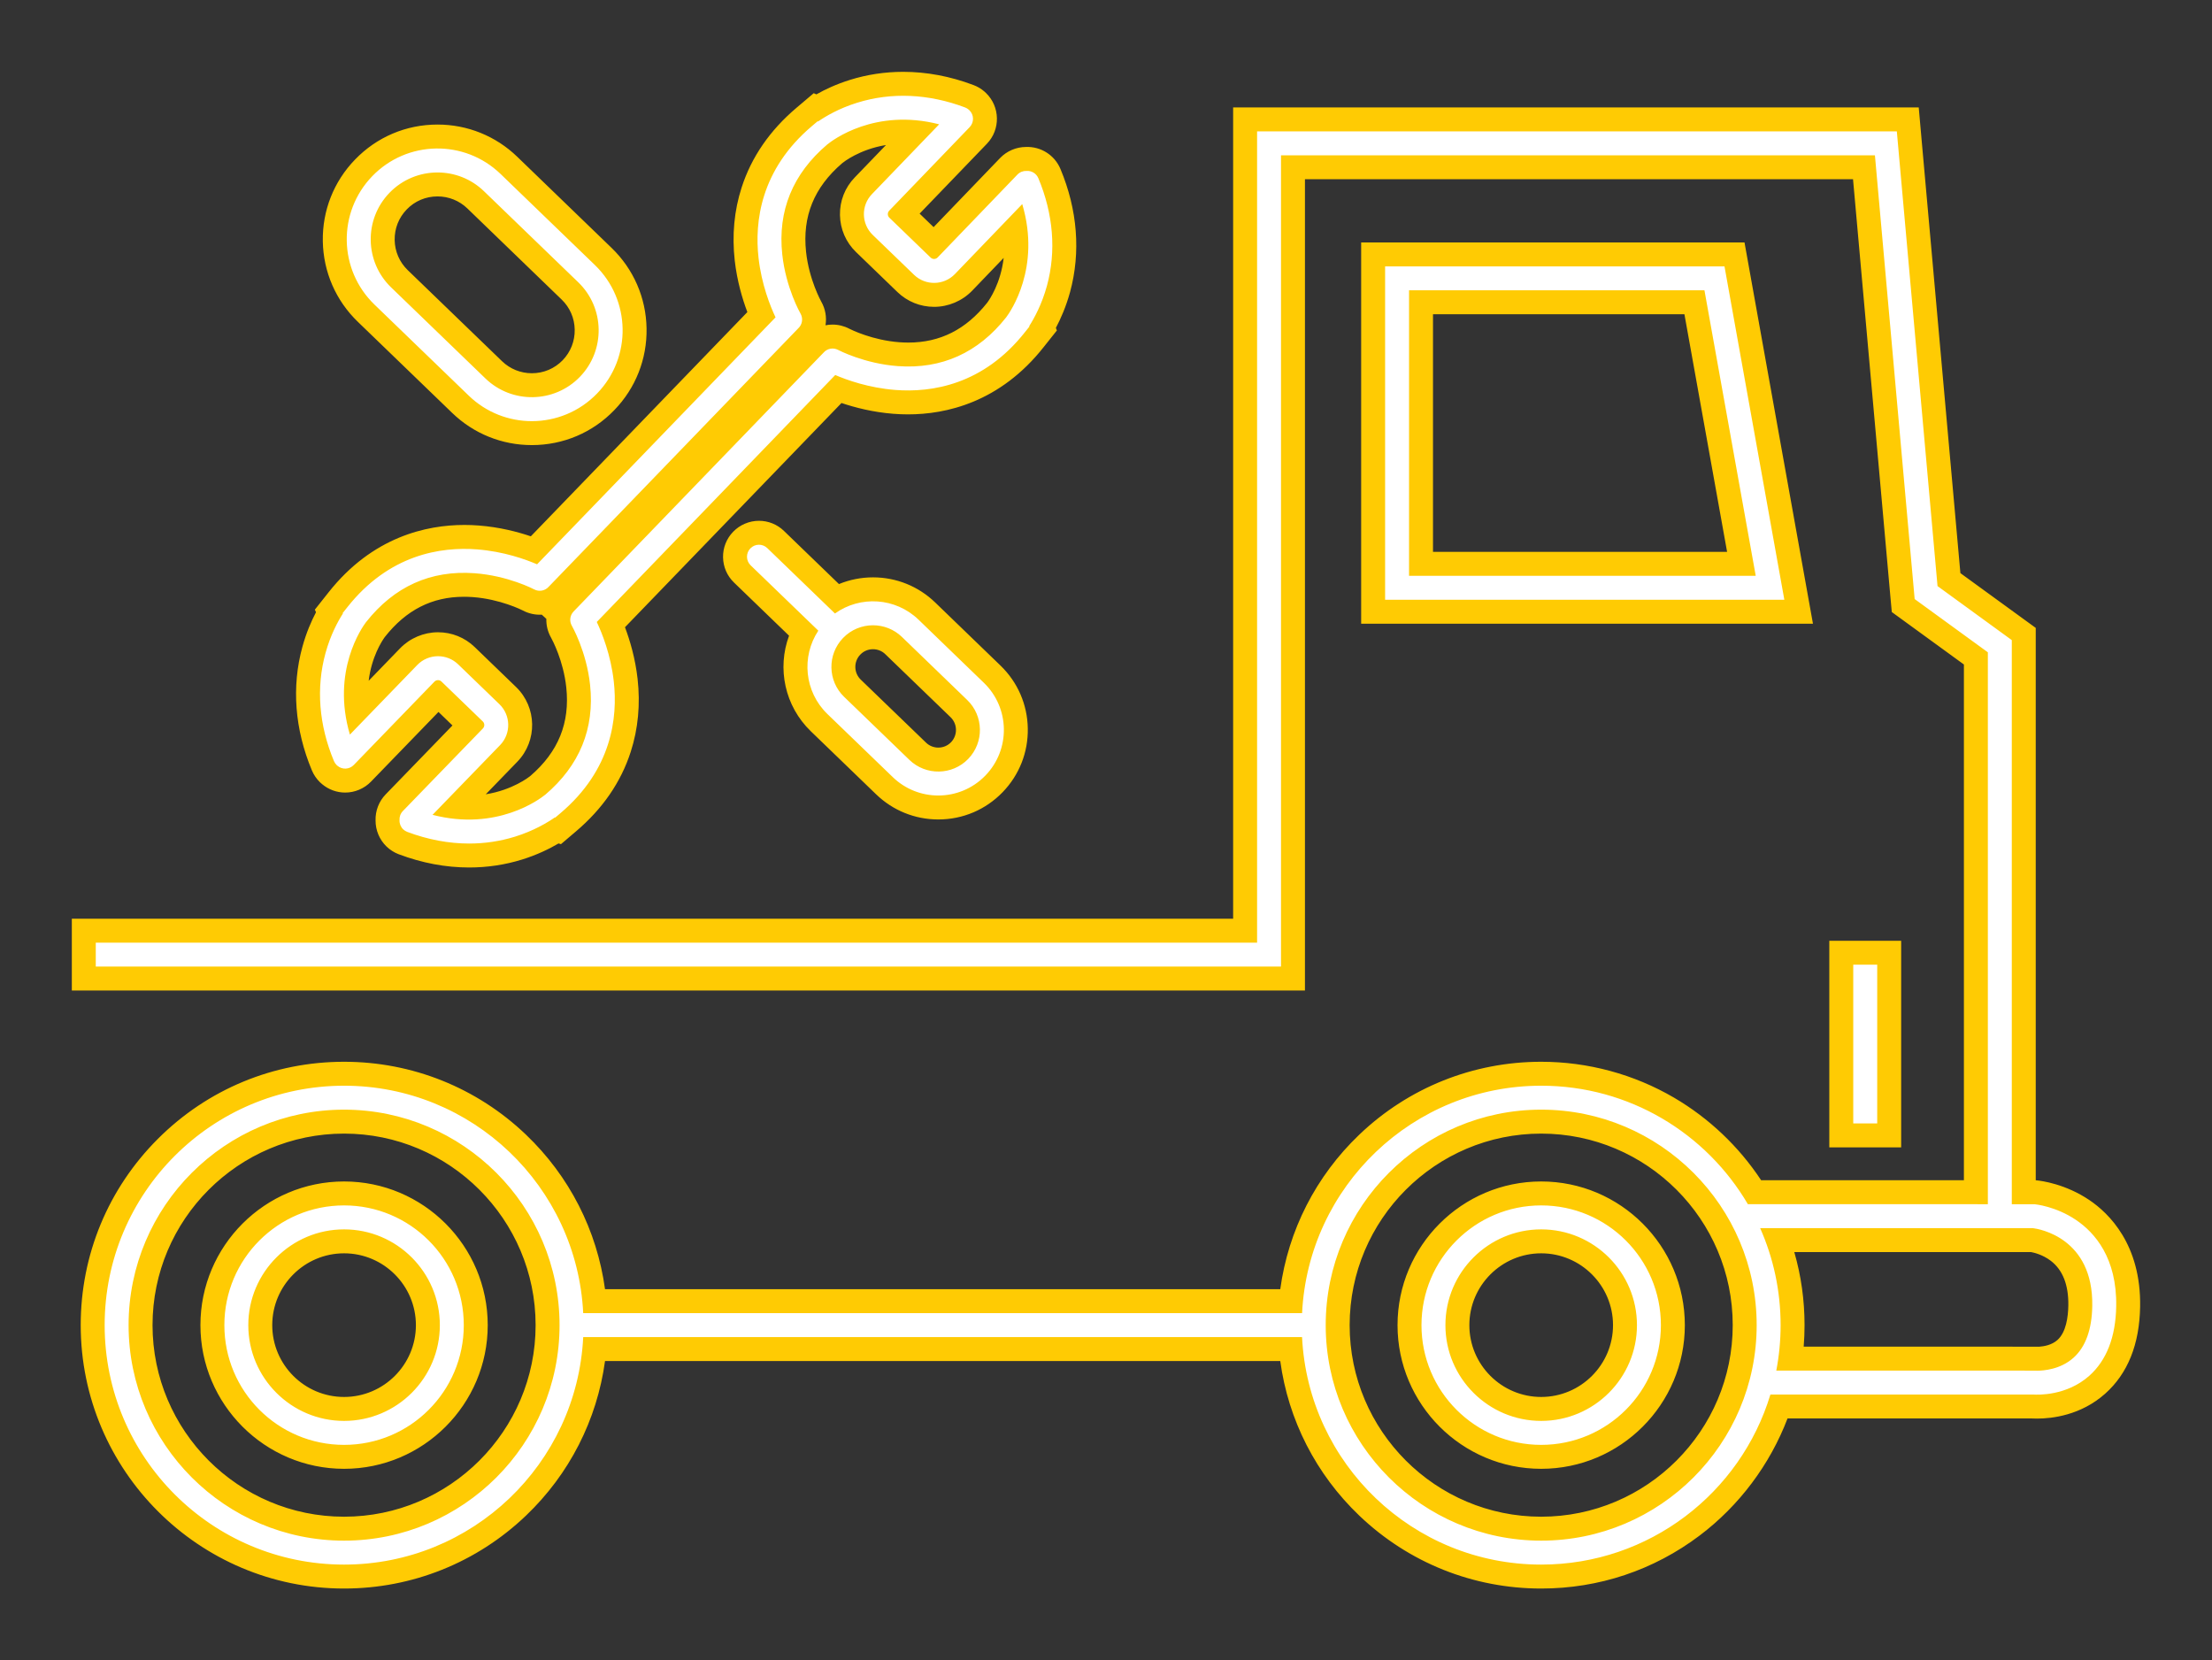 <svg xmlns="http://www.w3.org/2000/svg" width="92.389" height="69.343" viewBox="0 0 92.389 69.343">
  <rect x="0" y="0" width="92.389" height="69.343" fill="#333333" stroke="none"/>
  <defs>
    <style>
      .cls-1 {
        fill: #fff;
      }

      .cls-2, .cls-3 {
        stroke: none;
      }

      .cls-3 {
        fill: #ffcb03;
      }
    </style>
  </defs>
  <g id="组_163" data-name="组 163" transform="translate(-8556.071 -3073.389)">
    <g id="联合_14" data-name="联合 14" class="cls-1" transform="translate(8560.071 3075)">
      <path class="cls-2" d="M 60.371 64.233 C 57.658 64.233 55.083 63.201 53.121 61.328 C 51.282 59.572 50.155 57.245 49.918 54.732 L 20.824 54.732 C 20.587 57.245 19.461 59.572 17.621 61.328 C 15.659 63.201 13.084 64.233 10.371 64.233 C 4.581 64.233 -0.129 59.522 -0.129 53.733 C -0.129 47.943 4.581 43.233 10.371 43.233 C 13.084 43.233 15.659 44.264 17.621 46.137 C 19.46 47.893 20.587 50.22 20.824 52.732 L 49.918 52.732 C 50.156 50.22 51.282 47.893 53.122 46.137 C 55.083 44.264 57.658 43.233 60.371 43.233 C 62.236 43.233 64.067 43.728 65.668 44.665 C 67.138 45.525 68.383 46.737 69.284 48.18 L 78.527 48.182 L 78.527 25.887 L 75.676 23.812 L 75.493 23.679 L 75.472 23.454 L 75.451 23.228 L 73.853 5.375 L 50.004 5.375 L 50.004 38.758 L 50.004 39.258 L 49.504 39.258 L -6.469726372415607e-07 39.258 L -0.5 39.258 L -0.5 38.758 L -0.5 37.759 L -0.5 37.259 L -6.469726372415607e-07 37.259 L 48.005 37.259 L 48.005 3.875 L 48.005 3.375 L 48.505 3.375 L 75.225 3.375 L 75.682 3.375 L 75.723 3.831 L 75.763 4.286 L 77.403 22.596 L 80.321 24.718 L 80.527 24.868 L 80.527 25.123 L 80.527 48.182 L 80.975 48.182 L 81 48.182 L 81.025 48.184 C 81.195 48.201 82.09 48.317 82.99 48.926 C 83.876 49.524 84.926 50.709 84.888 52.955 C 84.864 54.38 84.429 55.479 83.595 56.221 C 82.668 57.046 81.531 57.135 81.085 57.135 C 81.013 57.135 80.945 57.133 80.891 57.13 L 70.309 57.13 C 69.634 59.099 68.358 60.861 66.686 62.122 C 64.855 63.503 62.671 64.233 60.371 64.233 Z M 60.371 45.233 C 55.684 45.233 51.871 49.046 51.871 53.733 C 51.871 58.42 55.684 62.233 60.371 62.233 C 65.058 62.233 68.871 58.42 68.871 53.733 C 68.871 49.046 65.058 45.233 60.371 45.233 Z M 10.371 45.233 C 5.684 45.233 1.871 49.046 1.871 53.733 C 1.871 58.42 5.684 62.233 10.371 62.233 C 15.058 62.233 18.871 58.42 18.871 53.733 C 18.871 49.046 15.058 45.233 10.371 45.233 Z M 70.779 55.13 L 80.978 55.132 L 81.186 55.132 L 81.186 55.132 C 81.427 55.119 81.908 55.048 82.271 54.722 C 82.667 54.367 82.874 53.761 82.888 52.923 C 82.905 51.894 82.592 51.128 81.956 50.646 C 81.492 50.294 80.996 50.199 80.866 50.18 L 70.255 50.18 C 70.664 51.316 70.871 52.507 70.871 53.733 C 70.871 54.2 70.84 54.668 70.779 55.13 Z M 60.371 59.233 C 57.338 59.233 54.871 56.766 54.871 53.733 C 54.871 50.7 57.338 48.232 60.371 48.232 C 63.404 48.232 65.871 50.7 65.871 53.733 C 65.871 56.766 63.404 59.233 60.371 59.233 Z M 60.371 50.233 C 58.441 50.233 56.871 51.803 56.871 53.733 C 56.871 55.662 58.441 57.232 60.371 57.232 C 62.301 57.232 63.871 55.662 63.871 53.733 C 63.871 51.803 62.301 50.233 60.371 50.233 Z M 10.371 59.233 C 7.338 59.233 4.871 56.766 4.871 53.733 C 4.871 50.7 7.338 48.232 10.371 48.232 C 13.404 48.232 15.871 50.7 15.871 53.733 C 15.871 56.766 13.404 59.233 10.371 59.233 Z M 10.371 50.233 C 8.441 50.233 6.871 51.803 6.871 53.733 C 6.871 55.662 8.441 57.232 10.371 57.232 C 12.301 57.232 13.871 55.662 13.871 53.733 C 13.871 51.803 12.301 50.233 10.371 50.233 Z M 74.906 45.807 L 74.406 45.807 L 73.405 45.807 L 72.905 45.807 L 72.905 45.307 L 72.905 38.679 L 72.905 38.179 L 73.405 38.179 L 74.406 38.179 L 74.906 38.179 L 74.906 38.679 L 74.906 45.307 L 74.906 45.807 Z M 15.596 34.119 L 15.596 33.619 L 15.596 34.119 C 14.677 34.119 13.747 33.944 12.833 33.6 L 12.831 33.599 L 12.828 33.598 C 12.701 33.548 12.588 33.476 12.492 33.384 C 12.292 33.19 12.183 32.924 12.186 32.649 C 12.176 32.376 12.277 32.109 12.468 31.913 L 15.606 28.675 L 14.302 27.416 C 13.554 28.189 11.156 30.665 11.136 30.686 C 10.946 30.881 10.691 30.99 10.418 30.99 C 10.183 30.99 9.956 30.907 9.776 30.756 C 9.755 30.739 9.734 30.721 9.715 30.702 C 9.616 30.606 9.539 30.492 9.487 30.37 C 8.815 28.761 8.685 27.09 9.112 25.537 C 9.293 24.878 9.543 24.352 9.758 23.979 L 9.732 23.922 L 9.921 23.683 L 10.11 23.444 C 11.826 21.27 13.932 20.813 15.396 20.813 C 15.584 20.813 15.775 20.82 15.964 20.835 C 16.937 20.911 17.77 21.163 18.306 21.367 L 27.799 11.538 C 27.576 11.009 27.295 10.185 27.185 9.215 C 27.002 7.588 27.271 5.236 29.589 3.273 L 29.827 3.072 L 30.068 2.867 L 30.127 2.894 C 30.491 2.669 31.003 2.404 31.647 2.204 C 32.313 1.995 33.012 1.889 33.723 1.889 C 34.641 1.889 35.571 2.064 36.485 2.41 C 36.597 2.451 36.7 2.513 36.79 2.592 C 36.805 2.605 36.82 2.618 36.835 2.633 C 37.23 3.015 37.242 3.649 36.861 4.045 C 36.837 4.07 36.162 4.771 35.422 5.54 C 34.764 6.223 34.054 6.96 33.703 7.324 L 35.007 8.582 L 38.134 5.334 C 38.321 5.139 38.584 5.027 38.855 5.027 C 38.857 5.027 38.86 5.027 38.863 5.027 C 38.878 5.026 38.894 5.026 38.909 5.026 C 39.313 5.026 39.675 5.267 39.831 5.64 C 40.501 7.241 40.632 8.905 40.211 10.453 C 40.025 11.134 39.767 11.673 39.547 12.052 L 39.57 12.108 L 39.388 12.338 L 39.208 12.564 C 37.495 14.739 35.39 15.195 33.926 15.195 C 33.737 15.195 33.545 15.188 33.354 15.173 C 32.381 15.097 31.548 14.844 31.011 14.641 L 21.52 24.47 C 21.742 24.999 22.024 25.822 22.133 26.793 C 22.317 28.421 22.049 30.773 19.729 32.734 L 19.514 32.916 L 19.311 33.089 L 19.256 33.074 C 18.882 33.311 18.343 33.596 17.657 33.809 C 16.996 34.015 16.302 34.119 15.596 34.119 Z M 15.078 32.094 C 15.246 32.11 15.414 32.118 15.58 32.118 C 17.261 32.118 18.33 31.294 18.446 31.2 L 18.464 31.186 L 18.467 31.184 C 19.759 30.076 20.324 28.685 20.149 27.046 C 20.018 25.823 19.508 24.875 19.45 24.771 L 19.45 24.771 C 19.319 24.543 19.287 24.277 19.347 24.033 L 19.251 23.939 L 19.598 23.579 L 30.031 12.776 C 30.221 12.565 30.491 12.445 30.774 12.445 C 30.937 12.445 31.099 12.486 31.243 12.563 C 31.305 12.594 32.289 13.091 33.54 13.181 C 33.675 13.191 33.809 13.196 33.939 13.196 C 35.41 13.196 36.652 12.57 37.629 11.337 L 37.631 11.335 C 37.75 11.176 38.663 9.885 38.406 7.936 L 36.243 10.183 C 35.918 10.519 35.482 10.704 35.015 10.704 C 34.57 10.704 34.149 10.534 33.829 10.225 L 32.103 8.559 C 31.775 8.242 31.591 7.817 31.583 7.361 C 31.575 6.904 31.745 6.473 32.061 6.146 C 32.216 5.985 33.315 4.844 34.215 3.91 C 34.052 3.895 33.89 3.887 33.729 3.887 C 32.047 3.887 30.989 4.712 30.874 4.806 L 30.85 4.826 C 29.559 5.934 28.994 7.325 29.17 8.961 C 29.307 10.24 29.861 11.223 29.867 11.233 C 30.097 11.629 30.023 12.142 29.69 12.458 L 19.281 23.238 C 19.092 23.444 18.824 23.562 18.543 23.562 C 18.38 23.562 18.217 23.521 18.073 23.444 L 18.07 23.443 C 18.031 23.423 17.049 22.919 15.779 22.828 C 15.643 22.818 15.508 22.813 15.377 22.813 C 13.905 22.813 12.662 23.441 11.685 24.678 L 11.667 24.701 L 11.665 24.702 C 11.486 24.951 10.672 26.2 10.907 28.047 C 11.81 27.115 12.912 25.976 13.068 25.815 C 13.391 25.48 13.827 25.295 14.295 25.295 C 14.74 25.295 15.16 25.464 15.48 25.772 L 17.207 27.44 C 17.883 28.095 17.902 29.177 17.249 29.853 L 15.078 32.094 Z M 35.19 32.113 C 34.347 32.113 33.548 31.79 32.941 31.204 L 30.213 28.57 C 29.192 27.583 28.942 26.063 29.552 24.818 L 27.006 22.359 C 26.813 22.174 26.705 21.925 26.7 21.657 C 26.695 21.39 26.795 21.137 26.981 20.945 C 27.171 20.748 27.426 20.64 27.7 20.64 C 27.961 20.64 28.208 20.74 28.395 20.921 L 30.941 23.381 C 31.407 23.132 31.927 23.002 32.464 23.002 C 33.307 23.002 34.106 23.325 34.713 23.911 L 37.44 26.545 C 38.062 27.146 38.413 27.953 38.429 28.818 C 38.444 29.683 38.121 30.502 37.52 31.124 C 36.904 31.761 36.077 32.113 35.19 32.113 Z M 32.463 25.003 C 32.123 25.003 31.807 25.137 31.573 25.38 C 31.098 25.872 31.112 26.658 31.603 27.132 L 34.33 29.765 C 34.562 29.989 34.868 30.112 35.191 30.112 C 35.53 30.112 35.846 29.978 36.081 29.735 C 36.556 29.243 36.542 28.458 36.051 27.984 L 33.323 25.35 C 33.092 25.126 32.786 25.003 32.463 25.003 L 32.463 25.003 Z M 71.124 23.938 L 70.527 23.938 L 53.852 23.938 L 53.352 23.938 L 53.352 23.438 L 53.352 9.514 L 53.352 9.014 L 53.852 9.014 L 68.027 9.014 L 68.445 9.014 L 68.519 9.426 L 68.592 9.837 L 71.019 23.349 L 71.124 23.938 Z M 55.352 21.938 L 68.734 21.938 L 66.772 11.014 L 55.352 11.014 L 55.352 21.938 Z M 18.213 16.478 C 17.096 16.478 16.037 16.051 15.233 15.274 L 11.293 11.469 C 10.469 10.673 10.003 9.603 9.983 8.457 C 9.963 7.311 10.391 6.226 11.187 5.401 C 12.003 4.556 13.099 4.091 14.274 4.091 C 15.392 4.091 16.451 4.518 17.256 5.295 L 21.195 9.099 C 22.02 9.896 22.485 10.966 22.505 12.112 C 22.525 13.258 22.097 14.344 21.301 15.168 C 20.485 16.013 19.389 16.478 18.213 16.478 Z M 14.275 6.092 C 13.646 6.092 13.061 6.34 12.626 6.79 C 12.201 7.23 11.974 7.809 11.984 8.422 C 11.995 9.035 12.243 9.606 12.683 10.031 L 16.622 13.835 C 17.051 14.249 17.616 14.477 18.214 14.477 C 18.214 14.477 18.214 14.477 18.214 14.477 C 18.842 14.477 19.428 14.229 19.862 13.779 C 20.74 12.87 20.715 11.416 19.806 10.539 L 15.866 6.733 C 15.438 6.32 14.872 6.092 14.275 6.092 L 14.275 6.092 Z"/>
      <path class="cls-3" d="M 60.371 63.733 C 64.886 63.733 68.703 60.74 69.945 56.63 L 80.909 56.63 C 81.12 56.646 82.318 56.688 83.263 55.848 C 83.987 55.202 84.366 54.227 84.388 52.947 C 84.422 50.925 83.494 49.869 82.71 49.34 C 81.866 48.769 81.011 48.686 80.975 48.682 L 80.027 48.682 L 80.027 25.123 L 76.925 22.866 L 75.225 3.875 L 48.505 3.875 L 48.505 37.759 L 5.235380285739666e-06 37.759 L 5.235380285739666e-06 38.758 L 49.504 38.758 L 49.504 4.875 L 74.31 4.875 L 75.97 23.408 L 79.027 25.632 L 79.027 48.682 L 69.003 48.68 C 67.266 45.72 64.05 43.733 60.371 43.733 C 55.016 43.733 50.644 47.942 50.384 53.232 L 20.359 53.232 C 20.098 47.942 15.726 43.733 10.371 43.733 C 4.848 43.733 0.371 48.209 0.371 53.733 C 0.371 59.255 4.848 63.733 10.371 63.733 C 15.726 63.733 20.099 59.523 20.359 54.232 L 50.383 54.232 C 50.644 59.523 55.015 63.733 60.371 63.733 M 60.371 44.733 C 65.334 44.733 69.371 48.77 69.371 53.733 C 69.371 58.695 65.334 62.733 60.371 62.733 C 55.409 62.733 51.371 58.695 51.371 53.733 C 51.371 48.77 55.409 44.733 60.371 44.733 M 10.371 44.733 C 15.333 44.733 19.371 48.77 19.371 53.733 C 19.371 58.695 15.333 62.733 10.371 62.733 C 5.408 62.733 1.371 58.695 1.371 53.733 C 1.371 48.77 5.408 44.733 10.371 44.733 M 69.516 49.68 L 80.9 49.68 C 81.158 49.712 83.435 50.079 83.388 52.931 C 83.372 53.914 83.109 54.642 82.606 55.094 C 82.058 55.586 81.349 55.635 81.084 55.635 C 81.019 55.635 80.979 55.633 80.978 55.632 L 70.191 55.63 C 70.309 55.016 70.371 54.382 70.371 53.733 C 70.371 52.29 70.066 50.919 69.516 49.68 M 60.371 58.733 C 63.132 58.733 65.371 56.494 65.371 53.733 C 65.371 50.972 63.132 48.732 60.371 48.732 C 57.61 48.732 55.371 50.972 55.371 53.733 C 55.371 56.494 57.61 58.733 60.371 58.733 M 60.371 49.733 C 62.577 49.733 64.371 51.527 64.371 53.733 C 64.371 55.939 62.577 57.732 60.371 57.732 C 58.165 57.732 56.371 55.939 56.371 53.733 C 56.371 51.527 58.165 49.733 60.371 49.733 M 10.371 58.733 C 13.133 58.733 15.371 56.494 15.371 53.733 C 15.371 50.972 13.133 48.732 10.371 48.732 C 7.609 48.732 5.371 50.972 5.371 53.733 C 5.371 56.494 7.609 58.733 10.371 58.733 M 10.371 49.733 C 12.577 49.733 14.371 51.527 14.371 53.733 C 14.371 55.939 12.577 57.732 10.371 57.732 C 8.166 57.732 6.371 55.939 6.371 53.733 C 6.371 51.527 8.166 49.733 10.371 49.733 M 74.406 45.307 L 74.406 38.679 L 73.405 38.679 L 73.405 45.307 L 74.406 45.307 M 15.596 33.619 C 16.249 33.619 16.891 33.523 17.509 33.332 C 18.289 33.089 18.859 32.747 19.172 32.53 L 19.191 32.535 L 19.406 32.352 C 21.558 30.533 21.806 28.354 21.636 26.849 C 21.511 25.737 21.147 24.833 20.926 24.365 L 30.886 14.051 C 31.361 14.256 32.277 14.587 33.393 14.675 C 34.905 14.792 37.072 14.468 38.816 12.254 L 38.996 12.027 L 38.988 12.007 C 39.193 11.688 39.514 11.106 39.729 10.322 C 40.12 8.883 39.997 7.331 39.37 5.834 C 39.285 5.63 39.081 5.512 38.873 5.528 C 38.735 5.523 38.597 5.574 38.494 5.681 L 35.163 9.141 C 35.084 9.223 34.953 9.226 34.871 9.147 L 33.144 7.479 C 33.063 7.401 33.061 7.269 33.14 7.188 C 33.408 6.91 36.469 3.731 36.5 3.699 C 36.691 3.5 36.686 3.184 36.488 2.993 C 36.48 2.985 36.472 2.977 36.463 2.97 C 36.419 2.931 36.367 2.899 36.309 2.877 C 34.785 2.302 33.224 2.234 31.796 2.681 C 31.039 2.917 30.485 3.245 30.17 3.462 L 30.15 3.453 L 29.912 3.655 C 27.761 5.476 27.513 7.655 27.682 9.159 C 27.807 10.271 28.171 11.175 28.392 11.643 L 18.432 21.957 C 17.957 21.752 17.041 21.42 15.925 21.334 C 14.415 21.217 12.247 21.542 10.502 23.755 L 10.313 23.993 L 10.322 24.013 C 10.118 24.332 9.805 24.899 9.594 25.67 C 9.197 27.114 9.319 28.672 9.948 30.175 C 9.975 30.239 10.014 30.296 10.061 30.342 C 10.072 30.352 10.083 30.362 10.094 30.371 C 10.293 30.54 10.592 30.528 10.777 30.337 C 10.808 30.306 13.879 27.135 14.146 26.857 C 14.225 26.776 14.356 26.773 14.438 26.852 L 16.165 28.52 C 16.246 28.598 16.249 28.729 16.17 28.811 L 12.827 32.261 C 12.724 32.367 12.678 32.507 12.687 32.643 C 12.681 32.786 12.737 32.925 12.838 33.024 C 12.886 33.07 12.945 33.107 13.009 33.132 C 13.87 33.456 14.742 33.619 15.596 33.619 M 14.295 25.795 C 13.979 25.795 13.663 25.918 13.427 26.163 C 13.231 26.366 11.519 28.134 10.614 29.069 C 9.831 26.407 11.126 24.587 11.288 24.372 C 11.289 24.371 11.291 24.369 11.292 24.368 C 12.466 22.882 13.987 22.197 15.815 22.329 C 17.221 22.43 18.297 22.997 18.308 23.003 C 18.515 23.114 18.766 23.064 18.916 22.896 L 29.34 12.102 C 29.509 11.947 29.554 11.689 29.434 11.482 C 29.427 11.471 28.823 10.416 28.673 9.014 C 28.477 7.193 29.11 5.648 30.552 4.423 C 30.554 4.422 30.556 4.42 30.558 4.419 C 30.766 4.249 32.54 2.892 35.226 3.581 C 34.323 4.518 32.617 6.29 32.421 6.494 C 31.958 6.971 31.972 7.736 32.45 8.199 L 34.177 9.866 C 34.655 10.328 35.42 10.315 35.883 9.836 L 38.696 6.913 C 39.489 9.578 38.193 11.419 38.03 11.635 C 38.029 11.638 38.028 11.64 38.025 11.642 C 36.852 13.126 35.331 13.811 33.504 13.68 C 32.098 13.578 31.021 13.01 31.01 13.005 C 30.801 12.892 30.548 12.944 30.398 13.116 L 19.957 23.927 L 19.958 23.927 C 19.806 24.083 19.77 24.327 19.885 24.525 C 19.891 24.536 20.496 25.592 20.646 26.993 C 20.841 28.815 20.21 30.36 18.768 31.585 C 18.765 31.586 18.763 31.587 18.76 31.589 C 18.55 31.759 16.756 33.118 14.066 32.42 L 16.889 29.506 C 17.351 29.028 17.338 28.263 16.86 27.8 L 15.133 26.132 C 14.899 25.907 14.597 25.795 14.295 25.795 M 35.19 31.613 C 35.907 31.613 36.623 31.333 37.16 30.776 C 38.211 29.689 38.181 27.955 37.093 26.905 L 34.366 24.27 C 33.4 23.339 31.927 23.257 30.873 24.011 C 30.87 24.007 30.866 24.004 30.863 24 L 28.048 21.281 C 27.849 21.088 27.533 21.093 27.34 21.293 C 27.148 21.491 27.154 21.808 27.353 22 L 30.169 24.719 C 30.172 24.722 30.176 24.725 30.179 24.728 C 29.463 25.808 29.595 27.278 30.56 28.211 L 33.288 30.844 C 33.82 31.358 34.505 31.613 35.19 31.613 M 32.463 24.503 C 32.898 24.503 33.334 24.665 33.671 24.99 L 36.398 27.624 C 37.088 28.29 37.107 29.392 36.441 30.083 C 35.775 30.772 34.673 30.791 33.983 30.125 L 31.255 27.491 C 30.566 26.825 30.547 25.723 31.213 25.033 C 31.553 24.68 32.008 24.503 32.463 24.503 M 70.527 23.438 L 68.027 9.514 L 53.852 9.514 L 53.852 23.438 L 70.527 23.438 M 54.852 10.514 L 67.19 10.514 L 69.332 22.438 L 54.852 22.438 L 54.852 10.514 M 18.213 15.978 C 19.206 15.978 20.197 15.591 20.941 14.82 C 22.396 13.315 22.354 10.914 20.848 9.459 L 16.908 5.655 C 15.402 4.2 13.001 4.242 11.547 5.748 C 10.092 7.255 10.134 9.655 11.641 11.11 L 15.58 14.914 C 16.316 15.625 17.265 15.978 18.213 15.978 M 14.275 5.592 C 14.973 5.592 15.673 5.851 16.213 6.374 L 20.153 10.179 C 21.261 11.248 21.291 13.019 20.222 14.126 C 19.153 15.233 17.382 15.264 16.275 14.195 L 12.335 10.39 C 11.227 9.321 11.197 7.55 12.266 6.443 C 12.813 5.876 13.543 5.592 14.275 5.592 M 60.371 64.733 C 57.528 64.733 54.831 63.652 52.776 61.69 C 50.96 59.956 49.807 57.69 49.473 55.232 L 21.27 55.232 C 20.935 57.69 19.783 59.956 17.966 61.69 C 15.911 63.652 13.213 64.733 10.371 64.733 C 4.305 64.733 -0.629 59.798 -0.629 53.733 C -0.629 50.794 0.515 48.032 2.593 45.954 C 4.67 43.877 7.433 42.733 10.371 42.733 C 13.213 42.733 15.911 43.813 17.966 45.775 C 19.782 47.509 20.935 49.774 21.27 52.232 L 49.473 52.232 C 49.808 49.774 50.96 47.509 52.776 45.775 C 54.831 43.813 57.529 42.733 60.371 42.733 C 62.324 42.733 64.243 43.252 65.921 44.233 C 67.38 45.088 68.627 46.272 69.557 47.68 L 78.027 47.681 L 78.027 26.141 L 75.015 23.95 L 74.953 23.273 L 73.396 5.875 L 50.504 5.875 L 50.504 39.758 L -1 39.758 L -1 36.759 L 47.505 36.759 L 47.505 2.875 L 76.14 2.875 L 76.261 4.242 L 77.88 22.325 L 81.027 24.613 L 81.027 47.682 L 81.074 47.687 C 81.266 47.706 82.27 47.835 83.27 48.511 C 84.079 49.058 85.431 50.363 85.387 52.964 C 85.361 54.534 84.87 55.755 83.928 56.594 C 82.91 57.5 81.71 57.635 81.085 57.635 C 81.008 57.635 80.937 57.633 80.876 57.63 L 70.66 57.63 C 69.926 59.556 68.642 61.273 66.987 62.521 C 65.068 63.968 62.78 64.733 60.371 64.733 Z M 60.371 45.733 C 55.96 45.733 52.371 49.321 52.371 53.733 C 52.371 58.144 55.96 61.733 60.371 61.733 C 64.782 61.733 68.371 58.144 68.371 53.733 C 68.371 49.321 64.782 45.733 60.371 45.733 Z M 10.371 45.733 C 5.959 45.733 2.371 49.321 2.371 53.733 C 2.371 58.144 5.959 61.733 10.371 61.733 C 14.782 61.733 18.371 58.144 18.371 53.733 C 18.371 49.321 14.782 45.733 10.371 45.733 Z M 71.335 54.63 L 81.183 54.632 C 81.366 54.619 81.697 54.566 81.937 54.35 C 82.295 54.028 82.38 53.392 82.388 52.914 C 82.402 52.054 82.155 51.425 81.654 51.044 C 81.315 50.787 80.953 50.703 80.826 50.68 L 70.942 50.68 C 71.227 51.666 71.371 52.688 71.371 53.733 C 71.371 54.032 71.359 54.332 71.335 54.63 Z M 60.371 59.733 C 57.062 59.733 54.371 57.041 54.371 53.733 C 54.371 50.424 57.062 47.732 60.371 47.732 C 63.68 47.732 66.371 50.424 66.371 53.733 C 66.371 57.041 63.68 59.733 60.371 59.733 Z M 60.371 50.733 C 58.717 50.733 57.371 52.079 57.371 53.733 C 57.371 55.387 58.717 56.732 60.371 56.732 C 62.025 56.732 63.371 55.387 63.371 53.733 C 63.371 52.079 62.025 50.733 60.371 50.733 Z M 10.371 59.733 C 7.063 59.733 4.371 57.041 4.371 53.733 C 4.371 50.424 7.063 47.732 10.371 47.732 C 13.679 47.732 16.371 50.424 16.371 53.733 C 16.371 57.041 13.679 59.733 10.371 59.733 Z M 10.371 50.733 C 8.717 50.733 7.371 52.079 7.371 53.733 C 7.371 55.387 8.717 56.732 10.371 56.732 C 12.025 56.732 13.371 55.387 13.371 53.733 C 13.371 52.079 12.025 50.733 10.371 50.733 Z M 75.406 46.307 L 72.405 46.307 L 72.405 37.679 L 75.406 37.679 L 75.406 46.307 Z M 15.596 34.619 L 15.596 33.619 L 15.596 34.619 C 14.616 34.619 13.628 34.433 12.657 34.067 L 12.647 34.064 C 12.458 33.99 12.289 33.883 12.145 33.744 L 12.141 33.74 C 11.848 33.455 11.684 33.062 11.686 32.656 C 11.674 32.251 11.827 31.855 12.11 31.564 L 14.898 28.687 L 14.314 28.123 C 13.351 29.117 11.512 31.017 11.495 31.034 C 11.215 31.323 10.822 31.49 10.418 31.49 C 10.067 31.49 9.727 31.366 9.458 31.142 C 9.427 31.117 9.396 31.09 9.368 31.063 L 9.361 31.056 C 9.217 30.915 9.105 30.749 9.027 30.564 C 8.31 28.85 8.173 27.067 8.63 25.405 C 8.79 24.823 9 24.336 9.199 23.958 L 9.15 23.851 L 9.718 23.134 C 11.557 20.803 13.821 20.313 15.396 20.313 C 15.596 20.313 15.8 20.321 16.003 20.337 C 16.86 20.403 17.614 20.599 18.171 20.788 L 27.215 11.423 C 27.007 10.873 26.785 10.126 26.688 9.271 C 26.569 8.207 26.665 7.18 26.976 6.219 C 27.384 4.952 28.155 3.832 29.266 2.892 L 29.987 2.281 L 30.097 2.331 C 30.464 2.123 30.935 1.902 31.499 1.726 C 32.212 1.503 32.961 1.389 33.723 1.389 C 34.702 1.389 35.691 1.575 36.662 1.942 C 36.828 2.004 36.982 2.096 37.117 2.213 C 37.139 2.232 37.161 2.252 37.182 2.273 C 37.775 2.847 37.792 3.797 37.222 4.391 L 37.217 4.396 C 37.19 4.424 36.507 5.134 35.762 5.907 C 35.284 6.403 34.781 6.925 34.41 7.311 L 34.994 7.875 L 37.773 4.987 C 38.053 4.696 38.447 4.528 38.853 4.527 C 39.481 4.504 40.05 4.87 40.292 5.446 C 41.006 7.152 41.144 8.928 40.694 10.585 C 40.527 11.193 40.306 11.697 40.1 12.085 L 40.143 12.19 L 39.599 12.875 C 37.763 15.206 35.501 15.695 33.926 15.695 C 33.724 15.695 33.519 15.687 33.315 15.671 C 32.458 15.604 31.703 15.408 31.147 15.22 L 22.104 24.585 C 22.311 25.135 22.533 25.882 22.63 26.737 C 22.75 27.801 22.654 28.828 22.343 29.79 C 21.935 31.057 21.163 32.176 20.051 33.116 L 19.43 33.644 L 19.329 33.615 C 18.942 33.842 18.43 34.093 17.805 34.287 C 17.096 34.507 16.352 34.619 15.596 34.619 Z M 14.295 24.795 C 14.87 24.795 15.414 25.014 15.827 25.413 L 17.554 27.081 C 18.429 27.927 18.453 29.326 17.609 30.2 L 16.289 31.562 C 17.41 31.384 18.098 30.838 18.132 30.811 L 18.156 30.792 C 19.321 29.787 19.81 28.579 19.652 27.099 C 19.532 25.983 19.073 25.123 19.014 25.016 C 18.876 24.773 18.812 24.503 18.819 24.235 L 18.629 24.06 C 18.357 24.075 18.079 24.015 17.837 23.885 L 17.837 23.885 C 17.794 23.863 16.891 23.409 15.743 23.326 C 15.619 23.317 15.496 23.313 15.377 23.313 C 14.047 23.313 12.967 23.861 12.077 24.988 L 12.062 25.008 C 11.937 25.183 11.52 25.831 11.398 26.821 C 12.035 26.163 12.6 25.579 12.708 25.468 C 13.12 25.041 13.699 24.795 14.295 24.795 Z M 31.475 12.119 C 31.545 12.155 32.435 12.6 33.576 12.683 C 33.699 12.691 33.821 12.696 33.939 12.696 C 35.266 12.696 36.344 12.152 37.233 11.032 C 37.319 10.917 37.795 10.237 37.921 9.16 L 36.604 10.53 C 36.189 10.959 35.61 11.204 35.015 11.204 C 34.439 11.204 33.895 10.984 33.482 10.585 L 31.756 8.918 C 31.332 8.509 31.093 7.959 31.083 7.369 C 31.072 6.779 31.292 6.221 31.702 5.798 C 31.809 5.687 32.371 5.104 33.005 4.446 C 31.896 4.626 31.224 5.166 31.191 5.193 L 31.171 5.209 C 30 6.216 29.508 7.426 29.667 8.907 C 29.791 10.065 30.29 10.964 30.301 10.985 C 30.477 11.292 30.533 11.642 30.479 11.974 C 30.576 11.955 30.674 11.945 30.774 11.945 C 31.017 11.945 31.259 12.005 31.475 12.119 Z M 35.19 32.613 L 35.19 32.613 C 34.216 32.613 33.294 32.24 32.593 31.563 L 29.866 28.93 C 28.778 27.879 28.448 26.305 28.957 24.939 L 26.658 22.719 C 26.37 22.441 26.207 22.067 26.2 21.666 C 26.193 21.265 26.343 20.885 26.622 20.598 C 26.902 20.307 27.295 20.14 27.7 20.14 C 28.091 20.14 28.462 20.29 28.743 20.562 L 31.041 22.782 C 31.488 22.598 31.97 22.502 32.464 22.502 C 33.438 22.502 34.36 22.875 35.06 23.551 L 37.787 26.185 C 38.506 26.879 38.911 27.811 38.928 28.809 C 38.946 29.808 38.573 30.754 37.879 31.472 C 37.169 32.207 36.214 32.613 35.19 32.613 Z M 32.463 25.503 C 32.26 25.503 32.072 25.582 31.933 25.727 C 31.649 26.02 31.657 26.489 31.95 26.772 L 34.678 29.405 C 34.816 29.539 34.998 29.612 35.191 29.612 C 35.393 29.612 35.582 29.532 35.722 29.388 C 36.004 29.095 35.996 28.626 35.703 28.343 L 32.976 25.71 C 32.838 25.576 32.656 25.503 32.463 25.503 Z M 71.722 24.438 L 52.852 24.438 L 52.852 8.514 L 68.863 8.514 L 71.722 24.438 Z M 55.852 21.438 L 68.136 21.438 L 66.354 11.514 L 55.852 11.514 L 55.852 21.438 Z M 18.213 16.978 L 18.213 15.978 L 18.213 16.978 C 16.965 16.979 15.783 16.501 14.885 15.633 L 10.946 11.829 C 10.025 10.94 9.506 9.746 9.483 8.466 C 9.461 7.186 9.938 5.974 10.828 5.054 C 11.738 4.11 12.963 3.591 14.274 3.591 C 15.523 3.591 16.705 4.068 17.603 4.935 L 21.542 8.74 C 22.463 9.629 22.983 10.824 23.005 12.103 C 23.027 13.383 22.55 14.595 21.66 15.515 C 20.75 16.459 19.525 16.978 18.213 16.978 Z M 14.275 6.592 C 13.783 6.592 13.325 6.785 12.986 7.138 C 12.654 7.481 12.476 7.934 12.484 8.414 C 12.493 8.893 12.686 9.339 13.03 9.671 L 16.969 13.475 C 17.304 13.799 17.746 13.977 18.214 13.977 C 18.705 13.977 19.163 13.783 19.503 13.432 C 19.834 13.088 20.012 12.635 20.004 12.156 C 19.996 11.676 19.802 11.23 19.458 10.899 L 15.519 7.093 C 15.184 6.77 14.742 6.592 14.275 6.592 L 14.275 6.592 Z"/>
    </g>
    <g id="联合_13" data-name="联合 13" class="cls-1" transform="translate(8560.071 3075)">
      <path class="cls-2" d="M 60.371 63.883 C 57.748 63.883 55.259 62.885 53.363 61.075 C 51.508 59.303 50.403 56.931 50.242 54.382 L 20.501 54.382 C 20.34 56.931 19.235 59.303 17.379 61.075 C 15.483 62.885 12.994 63.883 10.371 63.883 C 4.774 63.883 0.221 59.329 0.221 53.733 C 0.221 48.136 4.774 43.583 10.371 43.583 C 12.994 43.583 15.483 44.58 17.379 46.39 C 19.234 48.161 20.34 50.533 20.501 53.082 L 50.242 53.082 C 50.579 47.744 55.001 43.583 60.371 43.583 C 62.174 43.583 63.944 44.061 65.491 44.967 C 66.968 45.831 68.21 47.062 69.088 48.53 L 78.877 48.532 L 78.877 25.708 L 75.882 23.529 L 75.827 23.489 L 75.821 23.422 L 75.8 23.196 L 74.173 5.025 L 49.654 5.025 L 49.654 38.758 L 49.654 38.909 L 49.504 38.909 L -6.469726372415607e-07 38.909 L -0.15 38.909 L -0.15 38.758 L -0.15 37.759 L -0.15 37.609 L -6.469726372415607e-07 37.609 L 48.355 37.609 L 48.355 3.875 L 48.355 3.725 L 48.505 3.725 L 75.225 3.725 L 75.362 3.725 L 75.374 3.862 L 75.415 4.318 L 77.068 22.785 L 80.115 25.001 L 80.177 25.046 L 80.177 25.123 L 80.177 48.532 L 80.975 48.532 L 80.982 48.532 L 80.99 48.533 C 81.085 48.542 81.946 48.642 82.794 49.216 C 83.609 49.766 84.573 50.86 84.538 52.95 C 84.515 54.272 84.12 55.285 83.362 55.96 C 82.525 56.705 81.49 56.785 81.085 56.785 C 81.016 56.785 80.95 56.783 80.903 56.78 L 70.055 56.78 C 69.426 58.779 68.158 60.573 66.475 61.842 C 64.705 63.177 62.594 63.883 60.371 63.883 Z M 60.371 44.883 C 55.491 44.883 51.521 48.853 51.521 53.733 C 51.521 58.613 55.491 62.583 60.371 62.583 C 65.251 62.583 69.221 58.613 69.221 53.733 C 69.221 48.853 65.251 44.883 60.371 44.883 Z M 10.371 44.883 C 5.491 44.883 1.521 48.853 1.521 53.733 C 1.521 58.613 5.491 62.583 10.371 62.583 C 15.251 62.583 19.221 58.613 19.221 53.733 C 19.221 48.853 15.251 44.883 10.371 44.883 Z M 81.044 55.485 C 81.055 55.485 81.068 55.485 81.084 55.485 C 81.343 55.485 82 55.436 82.505 54.982 C 82.976 54.559 83.222 53.868 83.238 52.928 C 83.283 50.23 81.175 49.867 80.891 49.83 L 69.744 49.83 C 70.26 51.066 70.521 52.378 70.521 53.733 C 70.521 54.319 70.471 54.906 70.371 55.48 L 80.978 55.482 L 81.041 55.482 L 81.044 55.485 Z M 60.371 58.883 C 57.531 58.883 55.221 56.573 55.221 53.733 C 55.221 50.893 57.531 48.582 60.371 48.582 C 63.211 48.582 65.521 50.893 65.521 53.733 C 65.521 56.573 63.211 58.883 60.371 58.883 Z M 60.371 49.883 C 58.248 49.883 56.521 51.61 56.521 53.733 C 56.521 55.855 58.248 57.582 60.371 57.582 C 62.494 57.582 64.221 55.855 64.221 53.733 C 64.221 51.61 62.494 49.883 60.371 49.883 Z M 10.371 58.883 C 7.531 58.883 5.221 56.573 5.221 53.733 C 5.221 50.893 7.531 48.582 10.371 48.582 C 13.211 48.582 15.521 50.893 15.521 53.733 C 15.521 56.573 13.211 58.883 10.371 58.883 Z M 10.371 49.883 C 8.248 49.883 6.521 51.61 6.521 53.733 C 6.521 55.855 8.248 57.582 10.371 57.582 C 12.494 57.582 14.221 55.855 14.221 53.733 C 14.221 51.61 12.494 49.883 10.371 49.883 Z M 74.556 45.457 L 74.406 45.457 L 73.405 45.457 L 73.255 45.457 L 73.255 45.307 L 73.255 38.679 L 73.255 38.529 L 73.405 38.529 L 74.406 38.529 L 74.556 38.529 L 74.556 38.679 L 74.556 45.307 L 74.556 45.457 Z M 15.596 33.769 C 14.719 33.769 13.831 33.602 12.957 33.272 C 12.872 33.239 12.796 33.191 12.734 33.132 C 12.603 33.004 12.531 32.827 12.537 32.645 C 12.527 32.464 12.593 32.287 12.719 32.157 L 16.063 28.706 C 16.083 28.685 16.082 28.649 16.061 28.628 L 14.334 26.96 C 14.32 26.947 14.305 26.945 14.295 26.945 C 14.285 26.945 14.268 26.947 14.253 26.962 C 13.991 27.235 10.907 30.419 10.885 30.442 C 10.762 30.569 10.596 30.64 10.418 30.64 C 10.264 30.64 10.114 30.585 9.997 30.485 C 9.985 30.476 9.971 30.463 9.957 30.45 C 9.894 30.388 9.843 30.313 9.81 30.234 C 9.168 28.699 9.044 27.107 9.449 25.63 C 9.648 24.907 9.933 24.355 10.152 24.001 L 10.139 23.972 L 10.196 23.9 L 10.385 23.661 C 12.013 21.596 14.009 21.163 15.396 21.163 C 15.575 21.163 15.757 21.17 15.937 21.184 C 17.01 21.267 17.906 21.576 18.395 21.779 L 28.213 11.613 C 27.994 11.131 27.654 10.246 27.533 9.176 C 27.36 7.633 27.615 5.403 29.815 3.54 L 30.053 3.339 L 30.125 3.277 L 30.155 3.291 C 30.501 3.061 31.042 2.759 31.751 2.538 C 32.384 2.34 33.047 2.239 33.723 2.239 C 34.599 2.239 35.487 2.407 36.362 2.737 C 36.436 2.765 36.503 2.806 36.563 2.858 C 36.571 2.865 36.582 2.875 36.592 2.885 C 36.849 3.133 36.856 3.545 36.609 3.803 C 36.593 3.819 35.902 4.537 35.17 5.297 C 34.323 6.176 33.39 7.145 33.248 7.292 C 33.234 7.307 33.232 7.323 33.232 7.332 C 33.232 7.341 33.234 7.357 33.249 7.371 L 34.976 9.039 C 34.989 9.052 35.004 9.054 35.014 9.054 C 35.023 9.054 35.041 9.052 35.055 9.037 L 38.386 5.577 C 38.509 5.448 38.676 5.377 38.855 5.377 C 38.86 5.377 38.865 5.377 38.87 5.377 C 38.883 5.377 38.896 5.376 38.909 5.376 C 39.171 5.376 39.407 5.533 39.509 5.776 C 40.148 7.304 40.274 8.889 39.873 10.361 C 39.672 11.1 39.38 11.663 39.156 12.022 L 39.168 12.051 L 39.114 12.12 L 38.934 12.347 C 37.307 14.412 35.313 14.845 33.926 14.845 C 33.746 14.845 33.563 14.838 33.381 14.824 C 32.307 14.74 31.411 14.431 30.922 14.229 L 21.105 24.395 C 21.324 24.877 21.664 25.761 21.785 26.832 C 21.959 28.375 21.705 30.605 19.503 32.467 L 19.288 32.649 L 19.227 32.701 L 19.198 32.693 C 18.846 32.931 18.289 33.247 17.553 33.475 C 16.925 33.67 16.267 33.769 15.596 33.769 Z M 14.357 32.335 C 14.767 32.423 15.177 32.468 15.58 32.468 C 17.381 32.468 18.54 31.574 18.666 31.472 L 18.672 31.468 L 18.677 31.464 C 18.678 31.464 18.679 31.463 18.68 31.462 C 20.075 30.274 20.686 28.775 20.497 27.009 C 20.358 25.717 19.818 24.712 19.756 24.601 L 19.755 24.599 L 19.755 24.599 C 19.636 24.393 19.641 24.141 19.758 23.943 L 19.746 23.931 L 19.85 23.822 L 30.288 13.014 C 30.411 12.875 30.588 12.795 30.774 12.795 C 30.881 12.795 30.987 12.822 31.082 12.873 C 31.192 12.93 32.201 13.435 33.515 13.53 C 33.658 13.541 33.801 13.546 33.939 13.546 C 35.524 13.546 36.859 12.875 37.906 11.551 L 37.91 11.545 C 38.053 11.355 39.245 9.67 38.621 7.207 L 35.991 9.94 C 35.733 10.207 35.386 10.354 35.015 10.354 C 34.661 10.354 34.326 10.219 34.072 9.974 L 32.346 8.307 C 32.086 8.055 31.939 7.717 31.933 7.355 C 31.926 6.992 32.061 6.649 32.313 6.389 C 32.497 6.199 34.003 4.635 34.935 3.667 C 34.53 3.581 34.126 3.537 33.729 3.537 C 31.925 3.537 30.778 4.433 30.653 4.535 L 30.64 4.546 L 30.638 4.546 C 29.243 5.736 28.632 7.234 28.822 8.998 C 28.968 10.361 29.557 11.397 29.563 11.407 C 29.715 11.668 29.665 12.004 29.445 12.209 L 19.026 22.999 C 18.903 23.134 18.727 23.212 18.543 23.212 C 18.437 23.212 18.331 23.186 18.237 23.135 L 18.235 23.134 L 18.232 23.133 C 18.225 23.129 17.168 22.576 15.804 22.479 C 15.66 22.468 15.517 22.463 15.377 22.463 C 13.792 22.463 12.457 23.135 11.41 24.461 L 11.405 24.468 L 11.399 24.474 C 11.223 24.711 10.089 26.368 10.689 28.775 C 11.624 27.81 13.135 26.249 13.319 26.059 C 13.577 25.792 13.923 25.645 14.295 25.645 C 14.648 25.645 14.983 25.78 15.237 26.024 L 16.964 27.692 C 17.501 28.212 17.516 29.073 16.997 29.61 L 14.357 32.335 Z M 35.19 31.763 C 34.438 31.763 33.725 31.475 33.184 30.952 L 30.456 28.318 C 29.484 27.379 29.295 25.898 29.987 24.752 L 27.249 22.108 C 27.124 21.987 27.053 21.825 27.05 21.651 C 27.047 21.478 27.112 21.313 27.232 21.189 C 27.356 21.06 27.522 20.99 27.7 20.99 C 27.87 20.99 28.03 21.055 28.152 21.173 L 30.89 23.818 C 31.358 23.513 31.9 23.352 32.464 23.352 C 33.216 23.352 33.929 23.64 34.47 24.162 L 37.197 26.797 C 37.752 27.333 38.065 28.053 38.079 28.824 C 38.092 29.596 37.804 30.326 37.268 30.881 C 36.719 31.449 35.981 31.763 35.19 31.763 Z M 32.463 24.653 C 32.027 24.653 31.622 24.825 31.321 25.137 C 30.712 25.767 30.73 26.775 31.359 27.384 L 34.087 30.017 C 34.385 30.304 34.776 30.462 35.191 30.462 C 35.626 30.462 36.032 30.29 36.333 29.978 C 36.627 29.673 36.785 29.271 36.778 28.847 C 36.771 28.422 36.599 28.026 36.294 27.732 L 33.567 25.098 C 33.269 24.811 32.877 24.653 32.463 24.653 Z M 70.706 23.588 L 70.527 23.588 L 53.852 23.588 L 53.702 23.588 L 53.702 23.438 L 53.702 9.514 L 53.702 9.364 L 53.852 9.364 L 68.027 9.364 L 68.152 9.364 L 68.174 9.487 L 68.248 9.899 L 70.674 23.411 L 70.706 23.588 Z M 55.002 22.288 L 69.152 22.288 L 67.065 10.664 L 55.002 10.664 L 55.002 22.288 Z M 18.213 16.128 C 17.187 16.128 16.215 15.735 15.476 15.022 L 11.536 11.217 C 10.779 10.486 10.352 9.504 10.333 8.451 C 10.315 7.398 10.707 6.402 11.439 5.644 C 12.188 4.868 13.195 4.441 14.274 4.441 C 15.301 4.441 16.274 4.833 17.012 5.547 L 20.952 9.351 C 21.709 10.083 22.137 11.066 22.155 12.118 C 22.174 13.171 21.781 14.168 21.049 14.925 C 20.3 15.701 19.293 16.128 18.213 16.128 Z M 14.275 5.742 C 13.55 5.742 12.875 6.028 12.374 6.547 C 11.885 7.054 11.622 7.722 11.634 8.428 C 11.647 9.135 11.933 9.793 12.44 10.283 L 16.379 14.087 C 16.873 14.564 17.525 14.827 18.214 14.827 C 18.214 14.827 18.214 14.827 18.214 14.827 C 18.938 14.827 19.613 14.541 20.114 14.022 C 21.126 12.974 21.097 11.298 20.049 10.287 L 16.109 6.482 C 15.615 6.004 14.964 5.742 14.275 5.742 Z"/>
      <path class="cls-3" d="M 60.371 63.733 C 64.886 63.733 68.703 60.74 69.945 56.63 L 80.909 56.63 C 81.12 56.646 82.318 56.688 83.263 55.848 C 83.987 55.202 84.366 54.227 84.388 52.947 C 84.422 50.925 83.494 49.869 82.71 49.34 C 81.866 48.769 81.011 48.686 80.975 48.682 L 80.027 48.682 L 80.027 25.123 L 76.925 22.866 L 75.225 3.875 L 48.505 3.875 L 48.505 37.759 L -6.469726372415607e-07 37.759 L -6.469726372415607e-07 38.758 L 49.504 38.758 L 49.504 4.875 L 74.31 4.875 L 75.97 23.408 L 79.027 25.632 L 79.027 48.682 L 69.003 48.68 C 67.266 45.72 64.05 43.733 60.371 43.733 C 55.016 43.733 50.644 47.942 50.384 53.232 L 20.359 53.232 C 20.098 47.942 15.726 43.733 10.371 43.733 C 4.848 43.733 0.371 48.209 0.371 53.733 C 0.371 59.255 4.848 63.733 10.371 63.733 C 15.726 63.733 20.099 59.523 20.359 54.232 L 50.383 54.232 C 50.644 59.523 55.015 63.733 60.371 63.733 M 60.371 44.733 C 65.334 44.733 69.371 48.77 69.371 53.733 C 69.371 58.695 65.334 62.733 60.371 62.733 C 55.409 62.733 51.371 58.695 51.371 53.733 C 51.371 48.77 55.409 44.733 60.371 44.733 M 10.371 44.733 C 15.333 44.733 19.371 48.77 19.371 53.733 C 19.371 58.695 15.333 62.733 10.371 62.733 C 5.408 62.733 1.371 58.695 1.371 53.733 C 1.371 48.77 5.408 44.733 10.371 44.733 M 69.516 49.68 L 80.9 49.68 C 81.158 49.711 83.435 50.079 83.388 52.931 C 83.372 53.914 83.109 54.642 82.606 55.093 C 82.058 55.586 81.349 55.635 81.084 55.635 C 81.019 55.635 80.979 55.633 80.978 55.632 L 70.191 55.63 C 70.309 55.016 70.371 54.382 70.371 53.733 C 70.371 52.29 70.066 50.919 69.516 49.68 M 60.371 58.733 C 63.132 58.733 65.371 56.494 65.371 53.733 C 65.371 50.972 63.132 48.732 60.371 48.732 C 57.61 48.732 55.371 50.972 55.371 53.733 C 55.371 56.494 57.61 58.733 60.371 58.733 M 60.371 49.733 C 62.577 49.733 64.371 51.527 64.371 53.733 C 64.371 55.939 62.577 57.732 60.371 57.732 C 58.165 57.732 56.371 55.939 56.371 53.733 C 56.371 51.527 58.165 49.733 60.371 49.733 M 10.371 58.733 C 13.133 58.733 15.371 56.494 15.371 53.733 C 15.371 50.972 13.133 48.732 10.371 48.732 C 7.609 48.732 5.371 50.972 5.371 53.733 C 5.371 56.494 7.609 58.733 10.371 58.733 M 10.371 49.733 C 12.577 49.733 14.371 51.527 14.371 53.733 C 14.371 55.939 12.577 57.732 10.371 57.732 C 8.166 57.732 6.371 55.939 6.371 53.733 C 6.371 51.527 8.166 49.733 10.371 49.733 M 74.406 45.307 L 74.406 38.679 L 73.405 38.679 L 73.405 45.307 L 74.406 45.307 M 15.596 33.619 C 16.249 33.619 16.891 33.523 17.509 33.332 C 18.289 33.089 18.859 32.747 19.172 32.53 L 19.191 32.535 L 19.406 32.352 C 21.558 30.533 21.806 28.354 21.636 26.849 C 21.511 25.737 21.147 24.833 20.926 24.365 L 30.886 14.051 C 31.361 14.256 32.277 14.587 33.393 14.675 C 34.905 14.792 37.072 14.468 38.816 12.253 L 38.996 12.027 L 38.988 12.007 C 39.193 11.688 39.514 11.106 39.729 10.322 C 40.12 8.883 39.997 7.331 39.37 5.834 C 39.285 5.63 39.081 5.512 38.873 5.528 C 38.735 5.523 38.597 5.574 38.494 5.681 L 35.163 9.141 C 35.084 9.223 34.953 9.226 34.871 9.147 L 33.144 7.479 C 33.063 7.401 33.061 7.269 33.14 7.188 C 33.408 6.91 36.469 3.731 36.5 3.699 C 36.691 3.5 36.686 3.184 36.488 2.993 C 36.48 2.985 36.472 2.977 36.463 2.97 C 36.419 2.931 36.367 2.899 36.309 2.877 C 34.785 2.302 33.224 2.234 31.796 2.681 C 31.039 2.917 30.485 3.245 30.17 3.462 L 30.15 3.453 L 29.912 3.655 C 27.761 5.476 27.513 7.655 27.682 9.159 C 27.807 10.271 28.171 11.175 28.392 11.643 L 18.432 21.957 C 17.957 21.752 17.041 21.42 15.925 21.334 C 14.415 21.217 12.247 21.542 10.502 23.755 L 10.313 23.993 L 10.322 24.013 C 10.118 24.332 9.805 24.899 9.594 25.67 C 9.197 27.114 9.319 28.672 9.948 30.175 C 9.975 30.239 10.014 30.296 10.061 30.342 C 10.072 30.352 10.083 30.362 10.094 30.371 C 10.293 30.54 10.592 30.528 10.777 30.337 C 10.808 30.306 13.879 27.135 14.146 26.857 C 14.225 26.776 14.356 26.773 14.438 26.852 L 16.165 28.52 C 16.246 28.598 16.249 28.729 16.17 28.811 L 12.827 32.261 C 12.724 32.367 12.678 32.507 12.687 32.643 C 12.681 32.786 12.737 32.925 12.838 33.024 C 12.886 33.07 12.945 33.106 13.009 33.132 C 13.87 33.456 14.742 33.619 15.596 33.619 M 14.295 25.795 C 13.979 25.795 13.663 25.918 13.427 26.163 C 13.231 26.366 11.519 28.134 10.614 29.069 C 9.831 26.407 11.126 24.587 11.288 24.372 C 11.289 24.371 11.291 24.369 11.292 24.368 C 12.466 22.882 13.987 22.197 15.815 22.329 C 17.221 22.43 18.297 22.997 18.308 23.003 C 18.515 23.114 18.766 23.064 18.916 22.896 L 29.34 12.102 C 29.509 11.947 29.554 11.689 29.434 11.482 C 29.427 11.471 28.823 10.416 28.673 9.014 C 28.477 7.193 29.11 5.648 30.552 4.423 C 30.554 4.422 30.556 4.42 30.558 4.419 C 30.766 4.249 32.54 2.892 35.226 3.581 C 34.323 4.518 32.617 6.29 32.421 6.494 C 31.958 6.971 31.972 7.736 32.45 8.199 L 34.177 9.866 C 34.655 10.328 35.42 10.315 35.883 9.836 L 38.696 6.913 C 39.489 9.578 38.193 11.419 38.03 11.635 C 38.029 11.638 38.028 11.64 38.025 11.642 C 36.852 13.126 35.331 13.811 33.504 13.68 C 32.098 13.578 31.021 13.01 31.01 13.005 C 30.801 12.892 30.548 12.944 30.398 13.116 L 19.957 23.927 L 19.958 23.927 C 19.806 24.083 19.77 24.327 19.885 24.525 C 19.891 24.536 20.496 25.591 20.646 26.993 C 20.841 28.815 20.21 30.36 18.768 31.585 C 18.765 31.586 18.763 31.587 18.76 31.589 C 18.55 31.759 16.756 33.118 14.066 32.42 L 16.889 29.506 C 17.351 29.028 17.338 28.263 16.86 27.8 L 15.133 26.132 C 14.899 25.907 14.597 25.795 14.295 25.795 M 35.19 31.613 C 35.907 31.613 36.623 31.333 37.16 30.776 C 38.211 29.689 38.181 27.955 37.093 26.905 L 34.366 24.27 C 33.4 23.339 31.927 23.257 30.873 24.011 C 30.87 24.007 30.866 24.004 30.863 24 L 28.048 21.281 C 27.849 21.088 27.533 21.093 27.34 21.293 C 27.148 21.491 27.154 21.808 27.353 22 L 30.169 24.719 C 30.172 24.722 30.176 24.725 30.179 24.728 C 29.463 25.808 29.595 27.278 30.56 28.211 L 33.288 30.844 C 33.82 31.358 34.505 31.613 35.19 31.613 M 32.463 24.503 C 32.898 24.503 33.334 24.665 33.671 24.99 L 36.398 27.624 C 37.088 28.29 37.107 29.392 36.441 30.083 C 35.775 30.772 34.672 30.791 33.983 30.125 L 31.255 27.491 C 30.566 26.825 30.547 25.723 31.213 25.033 C 31.553 24.68 32.008 24.503 32.463 24.503 M 70.527 23.438 L 68.027 9.514 L 53.852 9.514 L 53.852 23.438 L 70.527 23.438 M 54.852 10.514 L 67.19 10.514 L 69.332 22.438 L 54.852 22.438 L 54.852 10.514 M 18.213 15.978 C 19.206 15.978 20.197 15.591 20.941 14.82 C 22.396 13.315 22.354 10.914 20.848 9.459 L 16.908 5.655 C 15.402 4.2 13.001 4.242 11.547 5.748 C 10.092 7.255 10.134 9.655 11.641 11.11 L 15.58 14.914 C 16.316 15.625 17.265 15.978 18.213 15.978 M 14.275 5.592 C 14.973 5.592 15.673 5.851 16.213 6.374 L 20.153 10.179 C 21.261 11.248 21.291 13.019 20.222 14.126 C 19.153 15.233 17.382 15.264 16.275 14.195 L 12.335 10.391 C 11.227 9.321 11.197 7.55 12.266 6.443 C 12.813 5.876 13.543 5.592 14.275 5.592 M 60.371 64.033 C 57.709 64.033 55.184 63.021 53.259 61.183 C 51.411 59.418 50.296 57.066 50.102 54.532 L 20.641 54.532 C 20.446 57.066 19.332 59.418 17.483 61.183 C 15.558 63.021 13.032 64.033 10.371 64.033 C 4.691 64.033 0.071 59.412 0.071 53.733 C 0.071 48.053 4.691 43.433 10.371 43.433 C 13.032 43.433 15.558 44.445 17.483 46.282 C 19.331 48.046 20.446 50.399 20.641 52.932 L 50.102 52.932 C 50.512 47.583 54.969 43.433 60.371 43.433 C 62.2 43.433 63.997 43.919 65.567 44.838 C 67.041 45.7 68.284 46.923 69.173 48.38 L 78.727 48.382 L 78.727 25.785 L 75.684 23.571 L 75.65 23.21 L 74.036 5.175 L 49.805 5.175 L 49.805 39.058 L -0.3 39.058 L -0.3 37.459 L 48.205 37.459 L 48.205 3.575 L 75.499 3.575 L 75.564 4.304 L 77.211 22.704 L 80.327 24.97 L 80.327 48.382 L 81.005 48.383 C 81.104 48.393 81.999 48.497 82.878 49.091 C 83.724 49.662 84.724 50.795 84.688 52.952 C 84.665 54.318 84.252 55.368 83.462 56.072 C 82.586 56.851 81.508 56.935 81.085 56.935 C 80.994 56.935 80.932 56.932 80.898 56.93 L 70.165 56.93 C 69.515 58.916 68.244 60.697 66.566 61.962 C 64.769 63.317 62.627 64.033 60.371 64.033 Z M 60.371 45.033 C 55.574 45.033 51.671 48.936 51.671 53.733 C 51.671 58.53 55.574 62.433 60.371 62.433 C 65.168 62.433 69.071 58.53 69.071 53.733 C 69.071 48.936 65.168 45.033 60.371 45.033 Z M 10.371 45.033 C 5.573 45.033 1.671 48.936 1.671 53.733 C 1.671 58.53 5.573 62.433 10.371 62.433 C 15.168 62.433 19.071 58.53 19.071 53.733 C 19.071 48.936 15.168 45.033 10.371 45.033 Z M 70.548 55.33 L 81.103 55.332 L 81.106 55.335 C 81.362 55.332 81.952 55.278 82.405 54.87 C 82.843 54.477 83.073 53.823 83.088 52.926 C 83.13 50.384 81.181 50.021 80.881 49.98 L 69.966 49.98 C 70.434 51.174 70.671 52.434 70.671 53.733 C 70.671 54.268 70.63 54.804 70.548 55.33 Z M 60.371 59.033 C 57.448 59.033 55.071 56.655 55.071 53.733 C 55.071 50.81 57.448 48.432 60.371 48.432 C 63.294 48.432 65.672 50.81 65.672 53.733 C 65.672 56.655 63.294 59.033 60.371 59.033 Z M 60.371 50.033 C 58.331 50.033 56.672 51.693 56.672 53.733 C 56.672 55.773 58.331 57.432 60.371 57.432 C 62.411 57.432 64.071 55.773 64.071 53.733 C 64.071 51.693 62.411 50.033 60.371 50.033 Z M 10.371 59.033 C 7.449 59.033 5.071 56.655 5.071 53.733 C 5.071 50.81 7.449 48.432 10.371 48.432 C 13.293 48.432 15.671 50.81 15.671 53.733 C 15.671 56.655 13.293 59.033 10.371 59.033 Z M 10.371 50.033 C 8.331 50.033 6.671 51.693 6.671 53.733 C 6.671 55.773 8.331 57.432 10.371 57.432 C 12.411 57.432 14.071 55.773 14.071 53.733 C 14.071 51.693 12.411 50.033 10.371 50.033 Z M 74.706 45.607 L 73.105 45.607 L 73.105 38.379 L 74.706 38.379 L 74.706 45.607 Z M 15.596 33.919 C 15.596 33.919 15.596 33.919 15.596 33.919 C 14.701 33.919 13.795 33.749 12.904 33.412 C 12.798 33.371 12.707 33.314 12.63 33.24 C 12.47 33.083 12.382 32.869 12.387 32.647 C 12.376 32.426 12.458 32.211 12.612 32.052 L 15.889 28.67 L 14.297 27.133 C 13.782 27.666 11.014 30.524 10.993 30.546 C 10.841 30.703 10.637 30.79 10.418 30.79 C 10.23 30.79 10.047 30.723 9.903 30.602 C 9.886 30.588 9.869 30.573 9.853 30.558 C 9.775 30.481 9.713 30.39 9.671 30.292 C 9.017 28.725 8.89 27.1 9.305 25.59 C 9.495 24.896 9.765 24.355 9.983 23.991 L 9.964 23.95 L 10.267 23.568 C 11.933 21.456 13.976 21.013 15.396 21.013 C 15.578 21.013 15.764 21.02 15.949 21.035 C 16.976 21.114 17.843 21.397 18.358 21.602 L 28.035 11.581 C 27.812 11.074 27.499 10.217 27.384 9.193 C 27.207 7.614 27.467 5.331 29.719 3.426 L 30.101 3.101 L 30.142 3.12 C 30.498 2.891 31.027 2.607 31.707 2.395 C 32.354 2.192 33.032 2.089 33.723 2.089 C 34.617 2.089 35.523 2.26 36.415 2.597 C 36.504 2.63 36.587 2.68 36.659 2.743 C 36.672 2.754 36.684 2.765 36.696 2.777 C 37.012 3.083 37.021 3.589 36.717 3.907 C 36.697 3.927 36.008 4.643 35.278 5.401 C 34.515 6.193 33.683 7.057 33.421 7.329 L 35.012 8.865 L 38.278 5.473 C 38.432 5.312 38.643 5.224 38.867 5.227 C 39.205 5.209 39.516 5.406 39.647 5.718 C 40.299 7.277 40.428 8.896 40.018 10.401 C 39.823 11.113 39.547 11.666 39.324 12.035 L 39.34 12.076 L 39.051 12.44 C 37.387 14.552 35.346 14.995 33.926 14.995 C 33.742 14.995 33.555 14.988 33.369 14.974 C 32.342 14.893 31.474 14.611 30.96 14.406 L 21.283 24.427 C 21.506 24.933 21.819 25.79 21.934 26.815 C 22.113 28.395 21.852 30.677 19.599 32.581 L 19.263 32.868 L 19.224 32.856 C 18.861 33.095 18.311 33.397 17.597 33.618 C 16.955 33.818 16.282 33.919 15.596 33.919 L 15.596 33.919 Z M 14.658 32.24 C 14.967 32.292 15.276 32.318 15.58 32.318 C 17.329 32.318 18.45 31.454 18.572 31.356 L 18.588 31.343 C 19.939 30.19 20.531 28.737 20.348 27.025 C 20.212 25.762 19.685 24.782 19.625 24.674 L 19.624 24.672 C 19.499 24.456 19.486 24.198 19.576 23.975 L 19.533 23.934 L 19.742 23.718 L 30.177 12.912 C 30.329 12.742 30.546 12.645 30.774 12.645 C 30.905 12.645 31.034 12.678 31.15 12.739 C 31.195 12.763 32.221 13.286 33.526 13.381 C 35.245 13.504 36.681 12.857 37.787 11.459 L 37.791 11.455 C 37.923 11.278 38.997 9.76 38.537 7.511 L 36.099 10.044 C 35.812 10.341 35.427 10.504 35.015 10.504 C 34.622 10.504 34.25 10.354 33.968 10.082 L 32.242 8.415 C 31.953 8.135 31.79 7.76 31.783 7.357 C 31.776 6.954 31.926 6.574 32.205 6.285 C 32.376 6.107 33.701 4.732 34.634 3.763 C 34.33 3.712 34.027 3.687 33.729 3.687 C 31.977 3.687 30.868 4.553 30.748 4.651 L 30.722 4.672 C 29.376 5.826 28.788 7.276 28.971 8.982 C 29.113 10.308 29.688 11.322 29.693 11.332 C 29.879 11.651 29.818 12.064 29.55 12.316 L 19.136 23.101 C 18.984 23.267 18.768 23.362 18.543 23.362 C 18.413 23.362 18.282 23.33 18.167 23.268 L 18.163 23.266 C 18.117 23.242 17.11 22.723 15.793 22.628 C 14.07 22.503 12.635 23.152 11.528 24.554 L 11.513 24.572 C 11.332 24.819 10.34 26.301 10.775 28.471 C 11.711 27.504 13.04 26.132 13.211 25.954 C 13.497 25.658 13.882 25.495 14.295 25.495 C 14.688 25.495 15.059 25.645 15.341 25.916 L 17.068 27.584 C 17.665 28.162 17.682 29.117 17.105 29.714 L 14.658 32.24 Z M 35.19 31.913 C 34.399 31.913 33.649 31.61 33.08 31.06 L 30.352 28.426 C 29.358 27.466 29.143 25.968 29.799 24.778 L 27.144 22.215 C 26.991 22.067 26.904 21.868 26.9 21.654 C 26.896 21.44 26.976 21.238 27.125 21.084 C 27.277 20.927 27.481 20.84 27.7 20.84 C 27.909 20.84 28.106 20.92 28.256 21.065 L 30.91 23.629 C 31.378 23.349 31.911 23.202 32.464 23.202 C 33.255 23.202 34.005 23.505 34.574 24.054 L 37.301 26.689 C 37.885 27.252 38.214 28.01 38.229 28.821 C 38.243 29.633 37.94 30.401 37.376 30.985 C 36.798 31.583 36.022 31.913 35.19 31.913 Z M 32.463 24.803 C 32.069 24.803 31.701 24.958 31.429 25.241 C 30.878 25.812 30.893 26.725 31.464 27.276 L 34.191 29.909 C 34.461 30.169 34.815 30.312 35.191 30.312 C 35.585 30.312 35.952 30.157 36.225 29.874 C 36.492 29.598 36.635 29.234 36.628 28.849 C 36.621 28.465 36.466 28.106 36.189 27.84 L 33.462 25.206 C 33.193 24.946 32.838 24.803 32.463 24.803 L 32.463 24.803 Z M 70.885 23.738 L 53.552 23.738 L 53.552 9.214 L 68.277 9.214 L 70.885 23.738 Z M 55.152 22.138 L 68.973 22.138 L 66.939 10.814 L 55.152 10.814 L 55.152 22.138 Z M 18.213 16.278 C 17.148 16.278 16.138 15.871 15.371 15.13 L 11.432 11.325 C 10.646 10.566 10.202 9.546 10.183 8.454 C 10.164 7.361 10.572 6.326 11.331 5.54 C 12.109 4.734 13.154 4.291 14.274 4.291 C 15.34 4.291 16.35 4.698 17.117 5.439 L 21.056 9.243 C 21.842 10.003 22.286 11.023 22.305 12.116 C 22.324 13.208 21.916 14.243 21.157 15.029 C 20.379 15.834 19.334 16.278 18.213 16.278 Z M 14.275 5.892 C 13.592 5.892 12.955 6.161 12.482 6.651 C 12.02 7.129 11.773 7.759 11.784 8.426 C 11.796 9.092 12.066 9.713 12.544 10.175 L 16.483 13.979 C 16.949 14.429 17.564 14.677 18.214 14.677 C 18.897 14.677 19.534 14.408 20.006 13.918 C 20.468 13.44 20.716 12.81 20.704 12.143 C 20.692 11.477 20.423 10.856 19.944 10.395 L 16.005 6.59 C 15.539 6.139 14.925 5.892 14.275 5.892 Z"/>
    </g>
  </g>
</svg>
